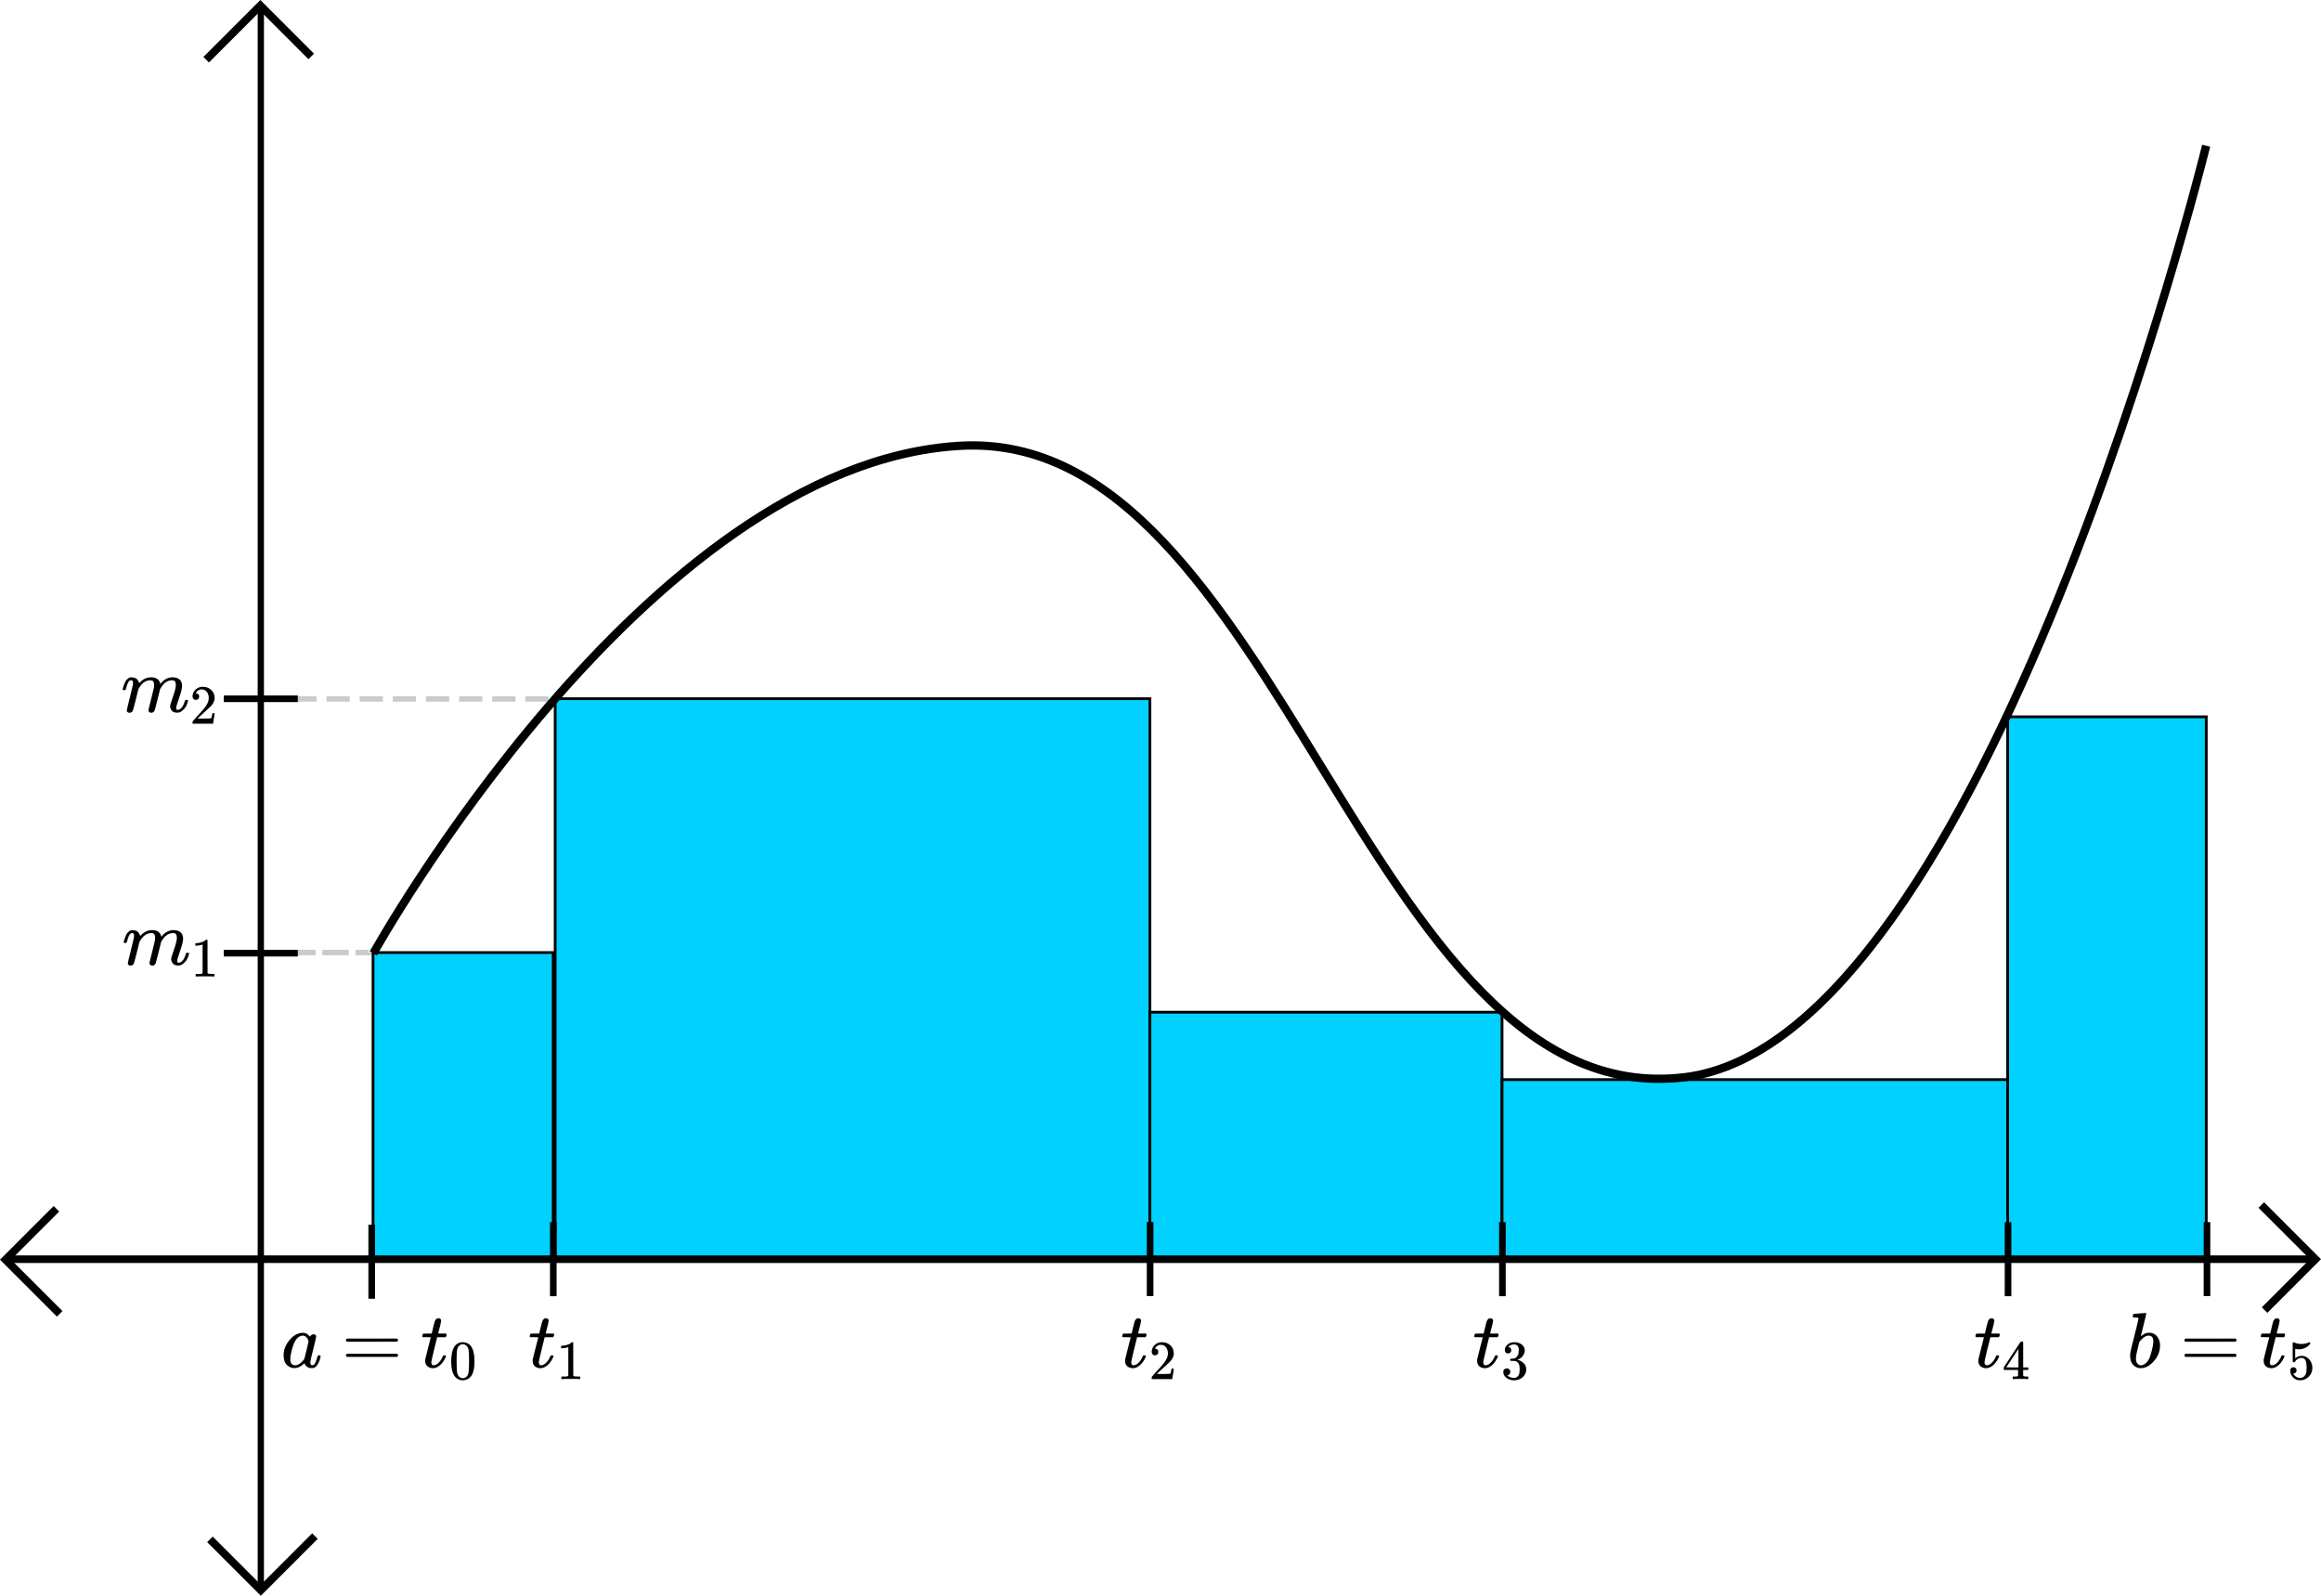<?xml version="1.0"?>
 <!-- Created with Inkscape (http://www.inkscape.org/) --> <svg width="296.339" height="203.734" viewBox="0 0 296.339 203.734" version="1.1" id="svg5" xml:space="preserve" xmlns:inkscape="http://www.inkscape.org/namespaces/inkscape" xmlns:sodipodi="http://sodipodi.sourceforge.net/DTD/sodipodi-0.dtd" xmlns:xlink="http://www.w3.org/1999/xlink" xmlns="http://www.w3.org/2000/svg" xmlns:svg="http://www.w3.org/2000/svg"><sodipodi:namedview id="namedview7" pagecolor="#ffffff" bordercolor="#000000" borderopacity="0.25" inkscape:showpageshadow="2" inkscape:pageopacity="0.0" inkscape:pagecheckerboard="0" inkscape:deskcolor="#d1d1d1" inkscape:document-units="mm" showgrid="false" showguides="true"><sodipodi:guide position="47.472,114.658" orientation="1,0" id="guide4957" inkscape:locked="false"></sodipodi:guide><sodipodi:guide position="70.632,101.978" orientation="1,0" id="guide4959" inkscape:locked="false"></sodipodi:guide><sodipodi:guide position="146.819,79.551" orientation="1,0" id="guide4961" inkscape:locked="false"></sodipodi:guide><sodipodi:guide position="191.776,117.592" orientation="1,0" id="guide4963" inkscape:locked="false"></sodipodi:guide><sodipodi:guide position="256.33,105.436" orientation="1,0" id="guide4965" inkscape:locked="false"></sodipodi:guide><sodipodi:guide position="281.691,105.855" orientation="1,0" id="guide4967" inkscape:locked="false"></sodipodi:guide><sodipodi:guide position="45.691,82.066" orientation="0,-1" id="guide7486" inkscape:locked="false"></sodipodi:guide><sodipodi:guide position="116.395,114.553" orientation="0,-1" id="guide7510" inkscape:locked="false"></sodipodi:guide></sodipodi:namedview><defs id="defs2"><path id="MJX-33-TEX-I-61" d="m 33,157 q 0,101 76,192 76,91 171,92 51,0 90,-49 16,30 46,30 13,0 23,-8 10,-8 10,-20 0,-13 -37,-160 -37,-147 -38,-166 0,-25 7,-33 7,-8 21,-9 9,1 20,9 21,20 41,96 6,20 10,21 2,1 10,1 h 4 q 19,0 19,-9 0,-6 -5,-27 Q 496,96 481,63 466,30 449,13 436,0 417,-8 q -8,-2 -24,-2 -34,0 -57,15 -23,15 -30,31 l -6,15 q -1,1 -4,-1 -2,-2 -4,-4 -59,-56 -120,-56 -55,0 -97,40 -42,40 -42,127 z m 318,171 q 0,6 -5,22 -5,16 -23,35 -18,19 -46,20 -35,0 -67,-31 -32,-31 -50,-81 -29,-79 -41,-164 0,-3 0,-11 0,-8 -1,-12 0,-45 18,-62 18,-17 43,-18 38,0 75,33 37,33 44,51 2,4 27,107 25,103 26,111 z"></path><path id="MJX-33-TEX-N-3D" d="m 56,347 q 0,13 14,20 h 637 q 15,-8 15,-20 0,-11 -14,-19 L 390,327 H 72 q -16,5 -16,20 z m 0,-194 q 0,15 16,20 h 636 q 14,-10 14,-20 0,-13 -15,-20 H 70 q -14,7 -14,20 z"></path><path id="MJX-33-TEX-I-74" d="m 26,385 q -7,7 -7,10 0,4 3,16 3,12 5,14 2,5 9,5 7,0 51,1 h 53 l 19,80 q 3,11 7,29 4,18 7,26 3,8 6,20 3,12 8,17 5,5 10,12 5,7 14,9 9,2 18,2 18,-1 25,-11 7,-10 7,-19 0,-7 -9,-47 -9,-40 -20,-79 l -10,-37 q 0,-2 50,-2 h 51 q 7,-7 7,-11 0,-22 -13,-35 H 210 L 174,240 Q 135,80 135,68 q 0,-42 27,-42 35,0 68,34 33,34 53,84 2,6 5,7 3,1 15,2 h 4 q 15,0 15,-8 0,-3 -3,-12 Q 314,117 301,95 288,73 267,48 246,23 216,6 186,-11 155,-11 125,-11 98,4 71,19 59,56 57,64 57,83 v 18 l 35,140 q 35,141 36,142 0,2 -51,2 z"></path><path id="MJX-33-TEX-N-30" d="m 96,585 q 56,81 153,81 48,0 96,-26 48,-26 78,-92 37,-83 37,-228 0,-155 -43,-237 -20,-42 -55,-67 -35,-25 -61,-31 -26,-6 -51,-7 -26,0 -52,6 -26,6 -61,32 -35,26 -55,67 -43,82 -43,237 0,174 57,265 z m 225,12 q -30,32 -71,32 -42,0 -72,-32 -25,-26 -33,-72 -8,-46 -8,-192 0,-158 8,-208 8,-50 36,-79 28,-30 69,-30 40,0 68,30 29,30 36,84 7,54 8,203 0,145 -8,191 -8,46 -33,73 z"></path><path id="MJX-33-TEX-N-31" d="m 213,578 -13,-5 q -14,-5 -40,-10 -26,-5 -58,-7 H 83 v 46 h 19 q 47,2 87,15 40,13 56,24 16,11 28,22 2,3 12,3 9,0 17,-6 V 361 l 1,-300 q 7,-7 12,-9 5,-2 24,-4 19,-2 62,-2 h 26 V 0 H 416 Q 395,3 257,3 121,3 100,0 H 88 v 46 h 26 q 22,0 38,0 16,0 25,1 9,1 16,3 7,2 8,2 1,0 6,5 5,5 6,4 z"></path><path id="MJX-33-TEX-N-32" d="m 109,429 q -27,0 -43,18 -16,18 -16,44 0,71 53,123 53,52 132,52 91,0 152,-56 61,-56 62,-145 0,-43 -20,-82 -20,-39 -48,-68 -28,-29 -80,-74 -36,-31 -100,-92 l -59,-56 76,-1 q 157,0 167,5 7,2 24,89 v 3 h 40 v -3 Q 448,183 436,95 424,7 421,3 V 0 H 50 v 19 12 q 0,7 6,15 6,8 30,35 29,32 50,56 9,10 34,37 25,27 34,37 9,10 29,33 20,23 28,34 8,11 23,30 15,19 21,32 6,13 15,29 9,16 13,32 4,16 7,30 3,14 3,33 0,63 -34,109 -34,46 -97,46 -33,0 -58,-17 -25,-17 -35,-33 -10,-16 -10,-19 0,-1 5,-1 18,0 37,-14 19,-14 19,-46 0,-25 -16,-42 -16,-17 -45,-18 z"></path><path id="MJX-33-TEX-N-33" d="m 127,463 q -27,0 -42,17 -15,17 -16,44 0,55 48,98 48,43 116,43 35,0 44,-1 74,-12 113,-53 39,-41 40,-89 0,-52 -34,-101 -34,-49 -94,-71 l -3,-2 q 0,-1 9,-3 9,-2 29,-9 20,-7 38,-21 82,-53 82,-140 0,-79 -62,-138 -62,-59 -157,-59 -80,0 -138,43 -58,43 -58,109 0,28 18,45 18,17 45,18 28,0 46,-18 18,-18 18,-45 0,-11 -3,-20 -3,-9 -7,-16 -4,-7 -11,-12 -7,-5 -12,-8 -5,-3 -10,-4 -5,-1 -8,-3 l -4,-1 q 51,-45 124,-45 55,0 83,53 17,33 17,101 v 20 q 0,95 -64,127 -15,6 -61,7 l -42,1 -3,2 q -2,3 -2,16 0,18 8,18 28,0 58,5 34,5 62,42 28,37 28,112 v 8 q 0,57 -35,79 -22,14 -47,14 -32,0 -59,-11 -27,-11 -38,-23 -11,-12 -11,-12 h 3 q 3,-1 8,-2 5,-1 10,-5 5,-4 12,-7 7,-3 10,-11 3,-8 8,-15 5,-7 3,-20 0,-22 -14,-39 -14,-17 -45,-18 z"></path><path id="MJX-33-TEX-N-34" d="M 462,0 Q 444,3 333,3 217,3 199,0 h -9 v 46 h 31 q 20,0 27,0 7,0 17,2 10,2 14,5 4,3 7,8 1,2 1,54 v 50 H 28 v 46 l 151,231 q 153,232 155,233 2,2 21,2 h 18 l 6,-6 V 211 h 92 v -46 h -92 v -51 q 0,-41 0,-48 0,-7 6,-12 8,-7 57,-8 h 29 V 0 Z M 293,211 V 545 L 74,212 183,211 Z"></path><path id="MJX-33-TEX-I-62" d="m 73,647 q 0,10 4,23 4,13 12,13 1,0 72,5 71,5 73,6 12,0 12,-9 0,-9 -34,-143 -8,-34 -17,-70 -9,-36 -15,-54 l -4,-19 q 0,-3 6,3 49,40 101,40 62,0 100,-46 38,-46 39,-116 Q 422,169 343,79 264,-11 173,-11 123,-11 82,27 41,65 40,150 v 9 q 0,21 8,58 8,37 49,197 50,197 50,209 0,12 -38,14 -5,0 -8,0 h -5 q -10,0 -13,0 -3,0 -7,3 -4,3 -3,7 z M 336,325 v 6 q 0,74 -61,74 -17,0 -35,-8 -18,-8 -33,-21 -15,-13 -26,-24 -11,-11 -18,-22 l -6,-8 -21,-86 q -22,-86 -22,-122 0,-48 24,-72 16,-16 40,-16 33,0 67,32 25,23 40,56 15,33 33,105 18,72 18,106 z"></path><path id="MJX-33-TEX-N-35" d="m 164,157 q 0,-24 -16,-40 -16,-16 -39,-16 h -7 q 46,-79 122,-79 70,0 102,60 19,33 19,128 0,103 -27,139 -26,33 -58,33 h -6 q -78,0 -118,-68 -4,-7 -7,-8 -3,-1 -15,-2 -17,0 -19,6 -2,4 -2,175 v 129 q 0,50 5,50 2,2 4,2 1,0 21,-8 20,-8 55,-16 35,-8 75,-8 71,0 136,28 8,4 13,4 8,0 8,-18 v -13 q -82,-97 -205,-97 -31,0 -56,6 l -10,2 V 374 q 19,14 30,22 11,8 36,16 25,8 51,8 81,0 137,-65 56,-65 56,-154 0,-92 -64,-157 -64,-65 -156,-66 -81,0 -130,54 -49,54 -49,122 0,24 11,38 11,14 23,18 12,4 23,4 25,0 41,-17 16,-17 16,-40 z"></path><path id="MJX-49-TEX-N-31" d="m 213,578 -13,-5 q -14,-5 -40,-10 -26,-5 -58,-7 H 83 v 46 h 19 q 47,2 87,15 40,13 56,24 16,11 28,22 2,3 12,3 9,0 17,-6 V 361 l 1,-300 q 7,-7 12,-9 5,-2 24,-4 19,-2 62,-2 h 26 V 0 H 416 Q 395,3 257,3 121,3 100,0 H 88 v 46 h 26 q 22,0 38,0 16,0 25,1 9,1 16,3 7,2 8,2 1,0 6,5 5,5 6,4 z"></path><path id="MJX-49-TEX-N-32" d="m 109,429 q -27,0 -43,18 -16,18 -16,44 0,71 53,123 53,52 132,52 91,0 152,-56 61,-56 62,-145 0,-43 -20,-82 -20,-39 -48,-68 -28,-29 -80,-74 -36,-31 -100,-92 l -59,-56 76,-1 q 157,0 167,5 7,2 24,89 v 3 h 40 v -3 Q 448,183 436,95 424,7 421,3 V 0 H 50 v 19 12 q 0,7 6,15 6,8 30,35 29,32 50,56 9,10 34,37 25,27 34,37 9,10 29,33 20,23 28,34 8,11 23,30 15,19 21,32 6,13 15,29 9,16 13,32 4,16 7,30 3,14 3,33 0,63 -34,109 -34,46 -97,46 -33,0 -58,-17 -25,-17 -35,-33 -10,-16 -10,-19 0,-1 5,-1 18,0 37,-14 19,-14 19,-46 0,-25 -16,-42 -16,-17 -45,-18 z"></path><path id="MJX-49-TEX-I-6D" d="m 21,287 q 1,6 3,16 2,10 12,38 10,28 20,47 10,19 32,37 22,18 44,17 22,-1 43,-7 21,-6 30,-18 9,-12 16,-22 7,-10 8,-19 l 2,-7 q 0,-2 1,-2 l 11,11 q 60,64 141,64 17,0 31,-2 14,-2 26,-7 12,-5 19,-10 7,-5 15,-12 8,-7 10,-13 2,-6 8,-13 6,-7 4,-12 -2,-5 3,-9 5,-4 2,-7 l 8,10 q 63,75 149,75 54,0 87,-27 33,-27 34,-79 0,-51 -38,-158 -38,-107 -38,-128 1,-14 5,-19 4,-5 15,-5 28,0 52,30 24,30 39,82 3,11 6,13 3,2 16,2 20,0 20,-8 0,-1 -4,-15 -8,-29 -22,-57 -14,-28 -46,-56 -32,-28 -69,-27 -47,0 -68,27 -21,27 -21,56 0,19 36,120 36,101 37,152 0,59 -44,59 h -5 Q 565,404 506,303 L 499,291 466,157 Q 433,26 428,16 q -13,-27 -43,-27 -13,0 -21,7 -8,7 -11,12 -3,5 -3,10 0,11 34,143 l 36,146 q 3,15 3,38 0,59 -44,59 h -5 Q 288,404 229,303 L 222,291 189,157 Q 156,26 151,16 138,-11 108,-11 95,-11 87,-5 79,1 76,7 q -3,6 -2,10 0,13 38,164 39,154 39,161 3,15 3,27 0,36 -25,36 -22,0 -37,-28 Q 77,349 69,316 61,283 57,280 55,278 41,278 H 27 q -6,6 -6,9 z"></path></defs><g inkscape:label="Layer 1" inkscape:groupmode="layer" id="layer1" transform="translate(8.795,66.193)"><path style="fill:#00d1ff;fill-opacity:1;stroke:#c9cbcd;stroke-width:0.706;stroke-dasharray:2.822, 1.411;stroke-dashoffset:0;stroke-opacity:1" d="M 24.425,23.041 H 61.889 Z" id="path7566"></path><path style="fill:#00d1ff;fill-opacity:1;stroke:#c9cbcd;stroke-width:0.706;stroke-dasharray:2.822, 1.411;stroke-dashoffset:0;stroke-opacity:1" d="M 24.451,55.423 H 38.284 Z" id="path7566-8"></path><rect style="fill:#00d1ff;fill-opacity:1;stroke:#000000;stroke-width:0.35;stroke-dasharray:none;stroke-opacity:1" id="rect5082" width="23.005" height="39.249" x="38.833" y="55.421"></rect><rect style="fill:#00d1ff;fill-opacity:1;stroke:#000000;stroke-width:0.353;stroke-dasharray:none;stroke-opacity:1" id="rect5082-2" width="75.935" height="71.406" x="62.089" y="23.012"></rect><rect style="fill:#00d1ff;fill-opacity:1;stroke:#000000;stroke-width:0.353;stroke-dasharray:none;stroke-opacity:1" id="rect5082-2-2" width="44.956" height="31.535" x="138.025" y="63.034"></rect><rect style="fill:#00d1ff;fill-opacity:1;stroke:#000000;stroke-width:0.353;stroke-dasharray:none;stroke-opacity:1" id="rect5082-2-2-4" width="64.582" height="22.926" x="182.984" y="71.64"></rect><rect style="fill:#00d1ff;fill-opacity:1;stroke:#000000;stroke-width:0.353;stroke-dasharray:none;stroke-opacity:1" id="rect5082-2-2-4-2" width="25.357" height="69.214" x="247.537" y="25.322"></rect><path style="fill:none;stroke:#000000;stroke-width:0.967;stroke-linecap:butt;stroke-linejoin:miter;stroke-miterlimit:4;stroke-dasharray:none;stroke-opacity:1" d="M -7.607,94.57 H 287.007 Z" id="path815" inkscape:connector-curvature="0" inkscape:export-filename="slide46.4.svg" inkscape:export-xdpi="300" inkscape:export-ydpi="300"></path><path style="fill:none;stroke:#000000;stroke-width:1;stroke-linecap:butt;stroke-linejoin:miter;stroke-miterlimit:4;stroke-dasharray:none;stroke-opacity:1" d="m -1.59,88.133 -6.498,6.498 6.916,6.916" id="path821" inkscape:connector-curvature="0" sodipodi:nodetypes="ccc"></path><path style="fill:none;stroke:#000000;stroke-width:1;stroke-linecap:butt;stroke-linejoin:miter;stroke-miterlimit:4;stroke-dasharray:none;stroke-opacity:1" d="m 280.339,101.068 6.498,-6.498 -6.916,-6.916" id="path821-7" inkscape:connector-curvature="0" sodipodi:nodetypes="ccc"></path><path style="fill:none;stroke:#000000;stroke-width:0.8;stroke-linecap:butt;stroke-linejoin:miter;stroke-miterlimit:4;stroke-dasharray:none;stroke-opacity:1" d="M 24.505,-65.005 V 136.834 Z" id="path815-8" inkscape:connector-curvature="0" inkscape:export-filename="slide35.1.png" inkscape:export-xdpi="300" inkscape:export-ydpi="300"></path><path style="fill:none;stroke:#000000;stroke-width:1;stroke-linecap:butt;stroke-linejoin:miter;stroke-miterlimit:4;stroke-dasharray:none;stroke-opacity:1" d="m 30.942,-58.988 -6.498,-6.498 -6.916,6.916" id="path821-1" inkscape:connector-curvature="0" sodipodi:nodetypes="ccc"></path><path style="fill:none;stroke:#000000;stroke-width:1;stroke-linecap:butt;stroke-linejoin:miter;stroke-miterlimit:4;stroke-dasharray:none;stroke-opacity:1" d="m 18.007,130.336 6.498,6.498 6.916,-6.916" id="path821-7-6" inkscape:connector-curvature="0" sodipodi:nodetypes="ccc"></path><path style="fill:none;stroke:#000000;stroke-width:0.845;stroke-linecap:butt;stroke-linejoin:miter;stroke-miterlimit:4;stroke-dasharray:none;stroke-opacity:1" d="m 38.663,90.169 v 9.449" id="path842-8" inkscape:connector-curvature="0"></path><path style="fill:none;stroke:#000000;stroke-width:0.845;stroke-linecap:butt;stroke-linejoin:miter;stroke-miterlimit:4;stroke-dasharray:none;stroke-opacity:1" d="m 19.779,55.501 h 9.449" id="path842-8-8" inkscape:connector-curvature="0"></path><path style="fill:none;stroke:#000000;stroke-width:0.845;stroke-linecap:butt;stroke-linejoin:miter;stroke-miterlimit:4;stroke-dasharray:none;stroke-opacity:1" d="m 19.779,23.022 h 9.449" id="path842-8-8-4" inkscape:connector-curvature="0"></path><path style="fill:none;stroke:#000000;stroke-width:0.845;stroke-linecap:butt;stroke-linejoin:miter;stroke-miterlimit:4;stroke-dasharray:none;stroke-opacity:1" d="m 138.048,89.833 v 9.449" id="path842-8-6" inkscape:connector-curvature="0"></path><path style="fill:none;stroke:#000000;stroke-width:0.845;stroke-linecap:butt;stroke-linejoin:miter;stroke-miterlimit:4;stroke-dasharray:none;stroke-opacity:1" d="m 61.848,89.845 v 9.449" id="path842-8-6-0" inkscape:connector-curvature="0"></path><path style="fill:none;stroke:#000000;stroke-width:0.845;stroke-linecap:butt;stroke-linejoin:miter;stroke-miterlimit:4;stroke-dasharray:none;stroke-opacity:1" d="M 272.987,89.833 V 99.283" id="path842-8-6-9" inkscape:connector-curvature="0"></path><path style="fill:none;stroke:#000000;stroke-width:0.845;stroke-linecap:butt;stroke-linejoin:miter;stroke-miterlimit:4;stroke-dasharray:none;stroke-opacity:1" d="m 247.587,89.845 v 9.449" id="path842-8-6-9-2" inkscape:connector-curvature="0"></path><path style="fill:none;stroke:#000000;stroke-width:0.845;stroke-linecap:butt;stroke-linejoin:miter;stroke-miterlimit:4;stroke-dasharray:none;stroke-opacity:1" d="m 183.028,89.845 v 9.449" id="path842-8-6-9-2-5" inkscape:connector-curvature="0"></path><path style="fill:none;stroke:#000000;stroke-width:1.058;stroke-dasharray:none" d="m 38.872,55.526 c 0,0 34.651,-62.446 74.871,-64.801 40.826,-2.39 51.864,85.411 92.479,80.623 38.554,-4.546 66.661,-118.941 66.661,-118.941" id="path1775" sodipodi:nodetypes="cssc"></path><g data-mml-node="mi" id="g4336" transform="matrix(0.01,0,0,-0.01,27.086,108.376)" style="fill:#000000;stroke:#000000;stroke-width:0"><use xlink:href="#MJX-33-TEX-I-61" id="use4334"></use></g><g data-mml-node="mo" transform="matrix(0.01,0,0,-0.01,34.813,108.376)" id="g4340" style="fill:#000000;stroke:#000000;stroke-width:0"><use xlink:href="#MJX-33-TEX-N-3D" id="use4338"></use></g><g data-mml-node="msub" transform="matrix(0.01,0,0,-0.01,44.925,108.376)" id="g4350" style="fill:#000000;stroke:#000000;stroke-width:0"><g data-mml-node="mi" id="g4344"><use xlink:href="#MJX-33-TEX-I-74" id="use4342"></use></g><g data-mml-node="mn" transform="matrix(0.707,0,0,0.707,361,-150)" id="g4348"><use xlink:href="#MJX-33-TEX-N-30" id="use4346"></use></g></g><g data-mml-node="msub" transform="matrix(0.01,0,0,-0.01,58.65,108.376)" id="g4364" style="fill:#000000;stroke:#000000;stroke-width:0"><g data-mml-node="mi" id="g4358"><use xlink:href="#MJX-33-TEX-I-74" id="use4356"></use></g><g data-mml-node="mn" transform="matrix(0.707,0,0,0.707,361,-150)" id="g4362"><use xlink:href="#MJX-33-TEX-N-31" id="use4360"></use></g></g><g data-mml-node="msub" transform="matrix(0.01,0,0,-0.01,134.288,108.376)" id="g4378" style="fill:#000000;stroke:#000000;stroke-width:0"><g data-mml-node="mi" id="g4372"><use xlink:href="#MJX-33-TEX-I-74" id="use4370"></use></g><g data-mml-node="mn" transform="matrix(0.707,0,0,0.707,361,-150)" id="g4376"><use xlink:href="#MJX-33-TEX-N-32" id="use4374"></use></g></g><g data-mml-node="msub" transform="matrix(0.01,0,0,-0.01,179.234,108.376)" id="g4392" style="fill:#000000;stroke:#000000;stroke-width:0"><g data-mml-node="mi" id="g4386"><use xlink:href="#MJX-33-TEX-I-74" id="use4384"></use></g><g data-mml-node="mn" transform="matrix(0.707,0,0,0.707,361,-150)" id="g4390"><use xlink:href="#MJX-33-TEX-N-33" id="use4388"></use></g></g><g data-mml-node="msub" transform="matrix(0.01,0,0,-0.01,243.23,108.376)" id="g4406" style="fill:#000000;stroke:#000000;stroke-width:0"><g data-mml-node="mi" id="g4400"><use xlink:href="#MJX-33-TEX-I-74" id="use4398"></use></g><g data-mml-node="mn" transform="matrix(0.707,0,0,0.707,361,-150)" id="g4404"><use xlink:href="#MJX-33-TEX-N-34" id="use4402"></use></g></g><g data-mml-node="mi" transform="matrix(0.01,0,0,-0.01,262.776,108.376)" id="g4414" style="fill:#000000;stroke:#000000;stroke-width:0"><use xlink:href="#MJX-33-TEX-I-62" id="use4412"></use></g><g data-mml-node="mo" transform="matrix(0.01,0,0,-0.01,269.545,108.376)" id="g4418" style="fill:#000000;stroke:#000000;stroke-width:0"><use xlink:href="#MJX-33-TEX-N-3D" id="use4416"></use></g><g data-mml-node="msub" transform="matrix(0.01,0,0,-0.01,279.657,108.376)" id="g4428" style="fill:#000000;stroke:#000000;stroke-width:0" inkscape:export-filename="lowersum.svg" inkscape:export-xdpi="300" inkscape:export-ydpi="300"><g data-mml-node="mi" id="g4422"><use xlink:href="#MJX-33-TEX-I-74" id="use4420"></use></g><g data-mml-node="mn" transform="matrix(0.707,0,0,0.707,361,-150)" id="g4426"><use xlink:href="#MJX-33-TEX-N-35" id="use4424"></use></g></g><g data-mml-node="msub" transform="matrix(0.01,0,0,-0.01,6.785,56.978)" id="g9450" style="fill:#000000;stroke:#000000;stroke-width:0"><g data-mml-node="mi" id="g9442"><use xlink:href="#MJX-49-TEX-I-6D" id="use9440"></use></g><g data-mml-node="TeXAtom" transform="matrix(0.707,0,0,0.707,878,-150)" id="g9448"><g data-mml-node="mn" id="g9446"><use xlink:href="#MJX-49-TEX-N-31" id="use9444"></use></g></g></g><g data-mml-node="msub" transform="matrix(0.01,0,0,-0.01,6.654,24.699)" id="g9466" style="fill:#000000;stroke:#000000;stroke-width:0"><g data-mml-node="mi" id="g9458"><use xlink:href="#MJX-49-TEX-I-6D" id="use9456"></use></g><g data-mml-node="TeXAtom" transform="matrix(0.707,0,0,0.707,878,-150)" id="g9464"><g data-mml-node="mn" id="g9462"><use xlink:href="#MJX-49-TEX-N-32" id="use9460"></use></g></g></g></g></svg> 